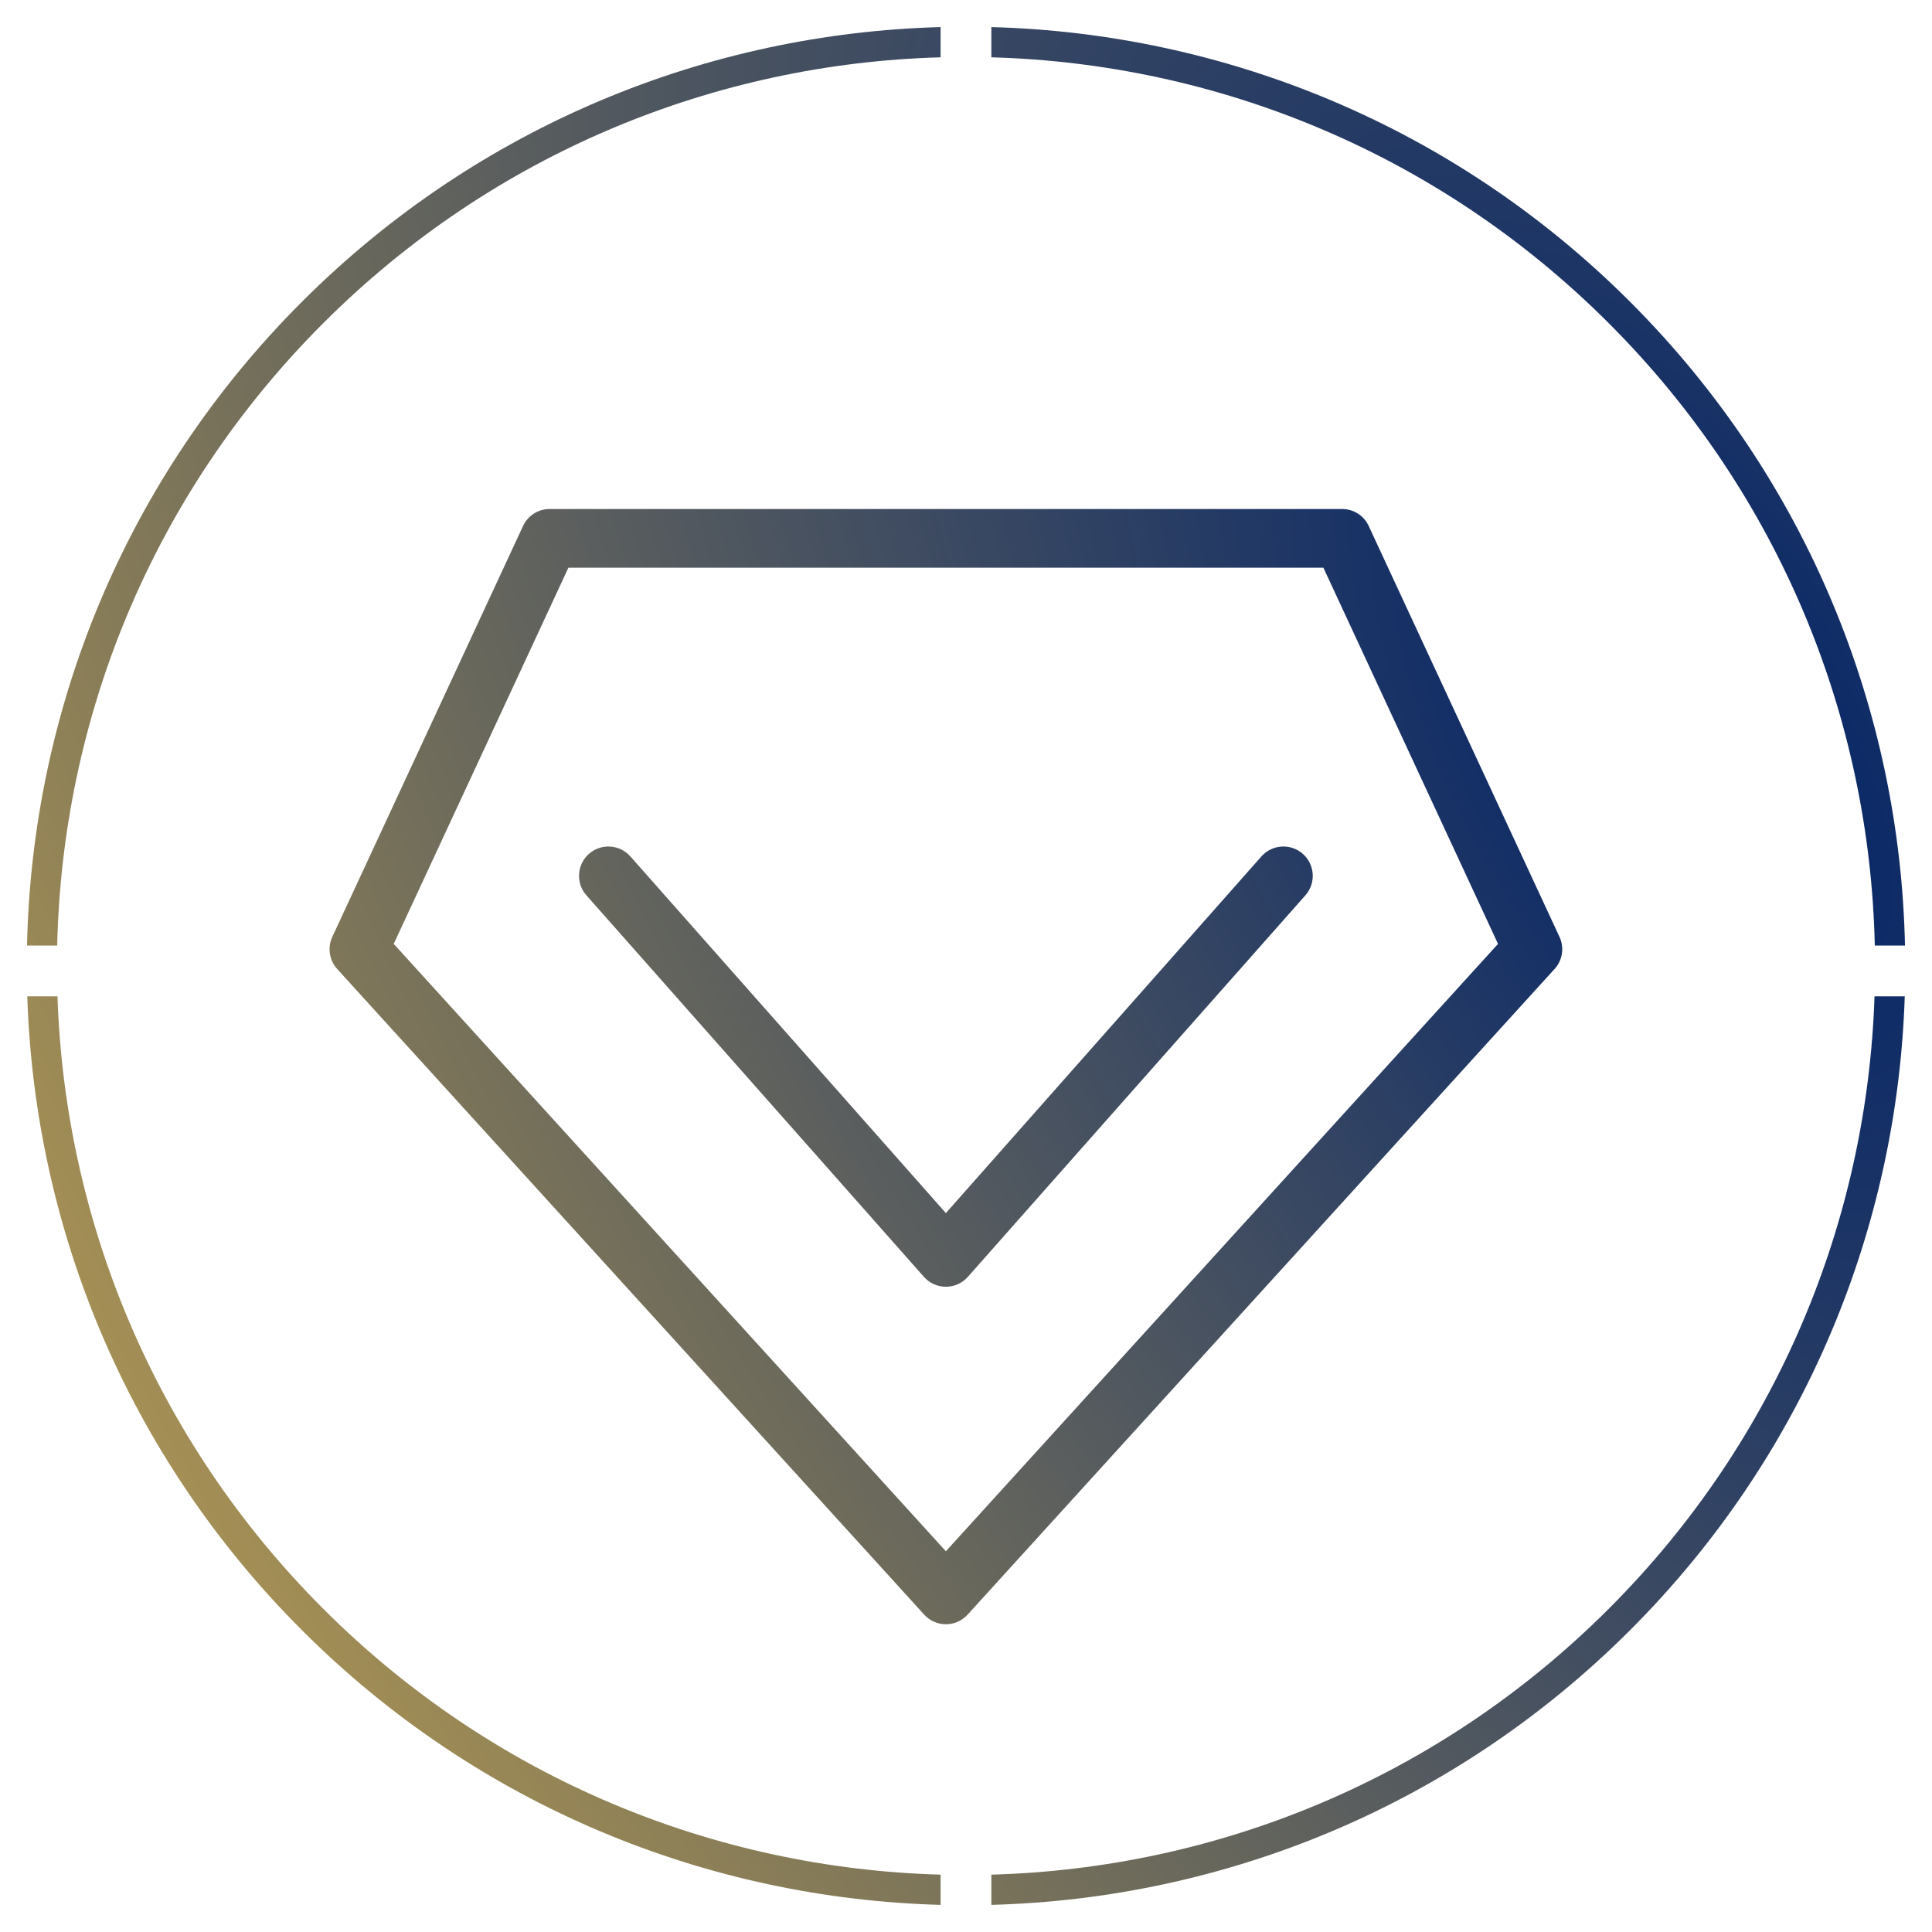 <svg width="48" height="48" viewBox="0 0 48 48" fill="none" xmlns="http://www.w3.org/2000/svg">
<path fill-rule="evenodd" clip-rule="evenodd" d="M39.97 8.03C35.72 3.78 30.199 1.578 24.63 1.424V0.673C30.39 0.828 36.104 3.103 40.5 7.499C44.928 11.927 47.204 17.691 47.329 23.492L46.579 23.492C46.454 17.881 44.251 12.311 39.97 8.03ZM1.428 24.754C1.611 30.281 3.812 35.751 8.03 39.969C12.28 44.219 17.8 46.421 23.369 46.575V47.326C17.609 47.171 11.896 44.895 7.5 40.5C3.135 36.135 0.861 30.472 0.678 24.754H1.428ZM23.369 1.424V0.673C17.609 0.828 11.896 3.104 7.5 7.499C3.073 11.927 0.796 17.691 0.671 23.492H1.421C1.546 17.881 3.749 12.311 8.03 8.03C12.28 3.78 17.8 1.578 23.369 1.424ZM24.63 47.326V46.575C30.199 46.421 35.72 44.219 39.97 39.969C44.188 35.751 46.389 30.281 46.572 24.754L47.323 24.754C47.139 30.472 44.865 36.135 40.5 40.5C36.104 44.896 30.39 47.171 24.63 47.326ZM13.656 12.646C13.373 12.646 13.115 12.81 12.995 13.068L8.256 23.276C8.132 23.542 8.18 23.857 8.377 24.074L22.961 40.115C23.099 40.267 23.295 40.354 23.5 40.354C23.706 40.354 23.902 40.267 24.04 40.115L38.623 24.074C38.821 23.857 38.869 23.542 38.745 23.276L34.005 13.068C33.886 12.81 33.628 12.646 33.344 12.646H13.656ZM9.782 23.451L14.122 14.104H32.879L37.218 23.451L23.5 38.541L9.782 23.451ZM15.661 21.277C15.394 20.976 14.933 20.948 14.632 21.214C14.33 21.481 14.302 21.942 14.569 22.244L22.954 31.723C23.093 31.879 23.291 31.969 23.5 31.969C23.709 31.969 23.908 31.879 24.046 31.723L32.432 22.244C32.699 21.942 32.67 21.481 32.369 21.214C32.067 20.948 31.606 20.976 31.34 21.277L23.5 30.139L15.661 21.277Z" fill="url(#paint0_angular_86_1382)"/>
<defs>
<radialGradient id="paint0_angular_86_1382" cx="0" cy="0" r="1" gradientUnits="userSpaceOnUse" gradientTransform="translate(42.418 19.089) rotate(147.851) scale(50.758 100.413)">
<stop stop-color="#002269"/>
<stop offset="1" stop-color="#C8A750"/>
</radialGradient>
</defs>
</svg>
